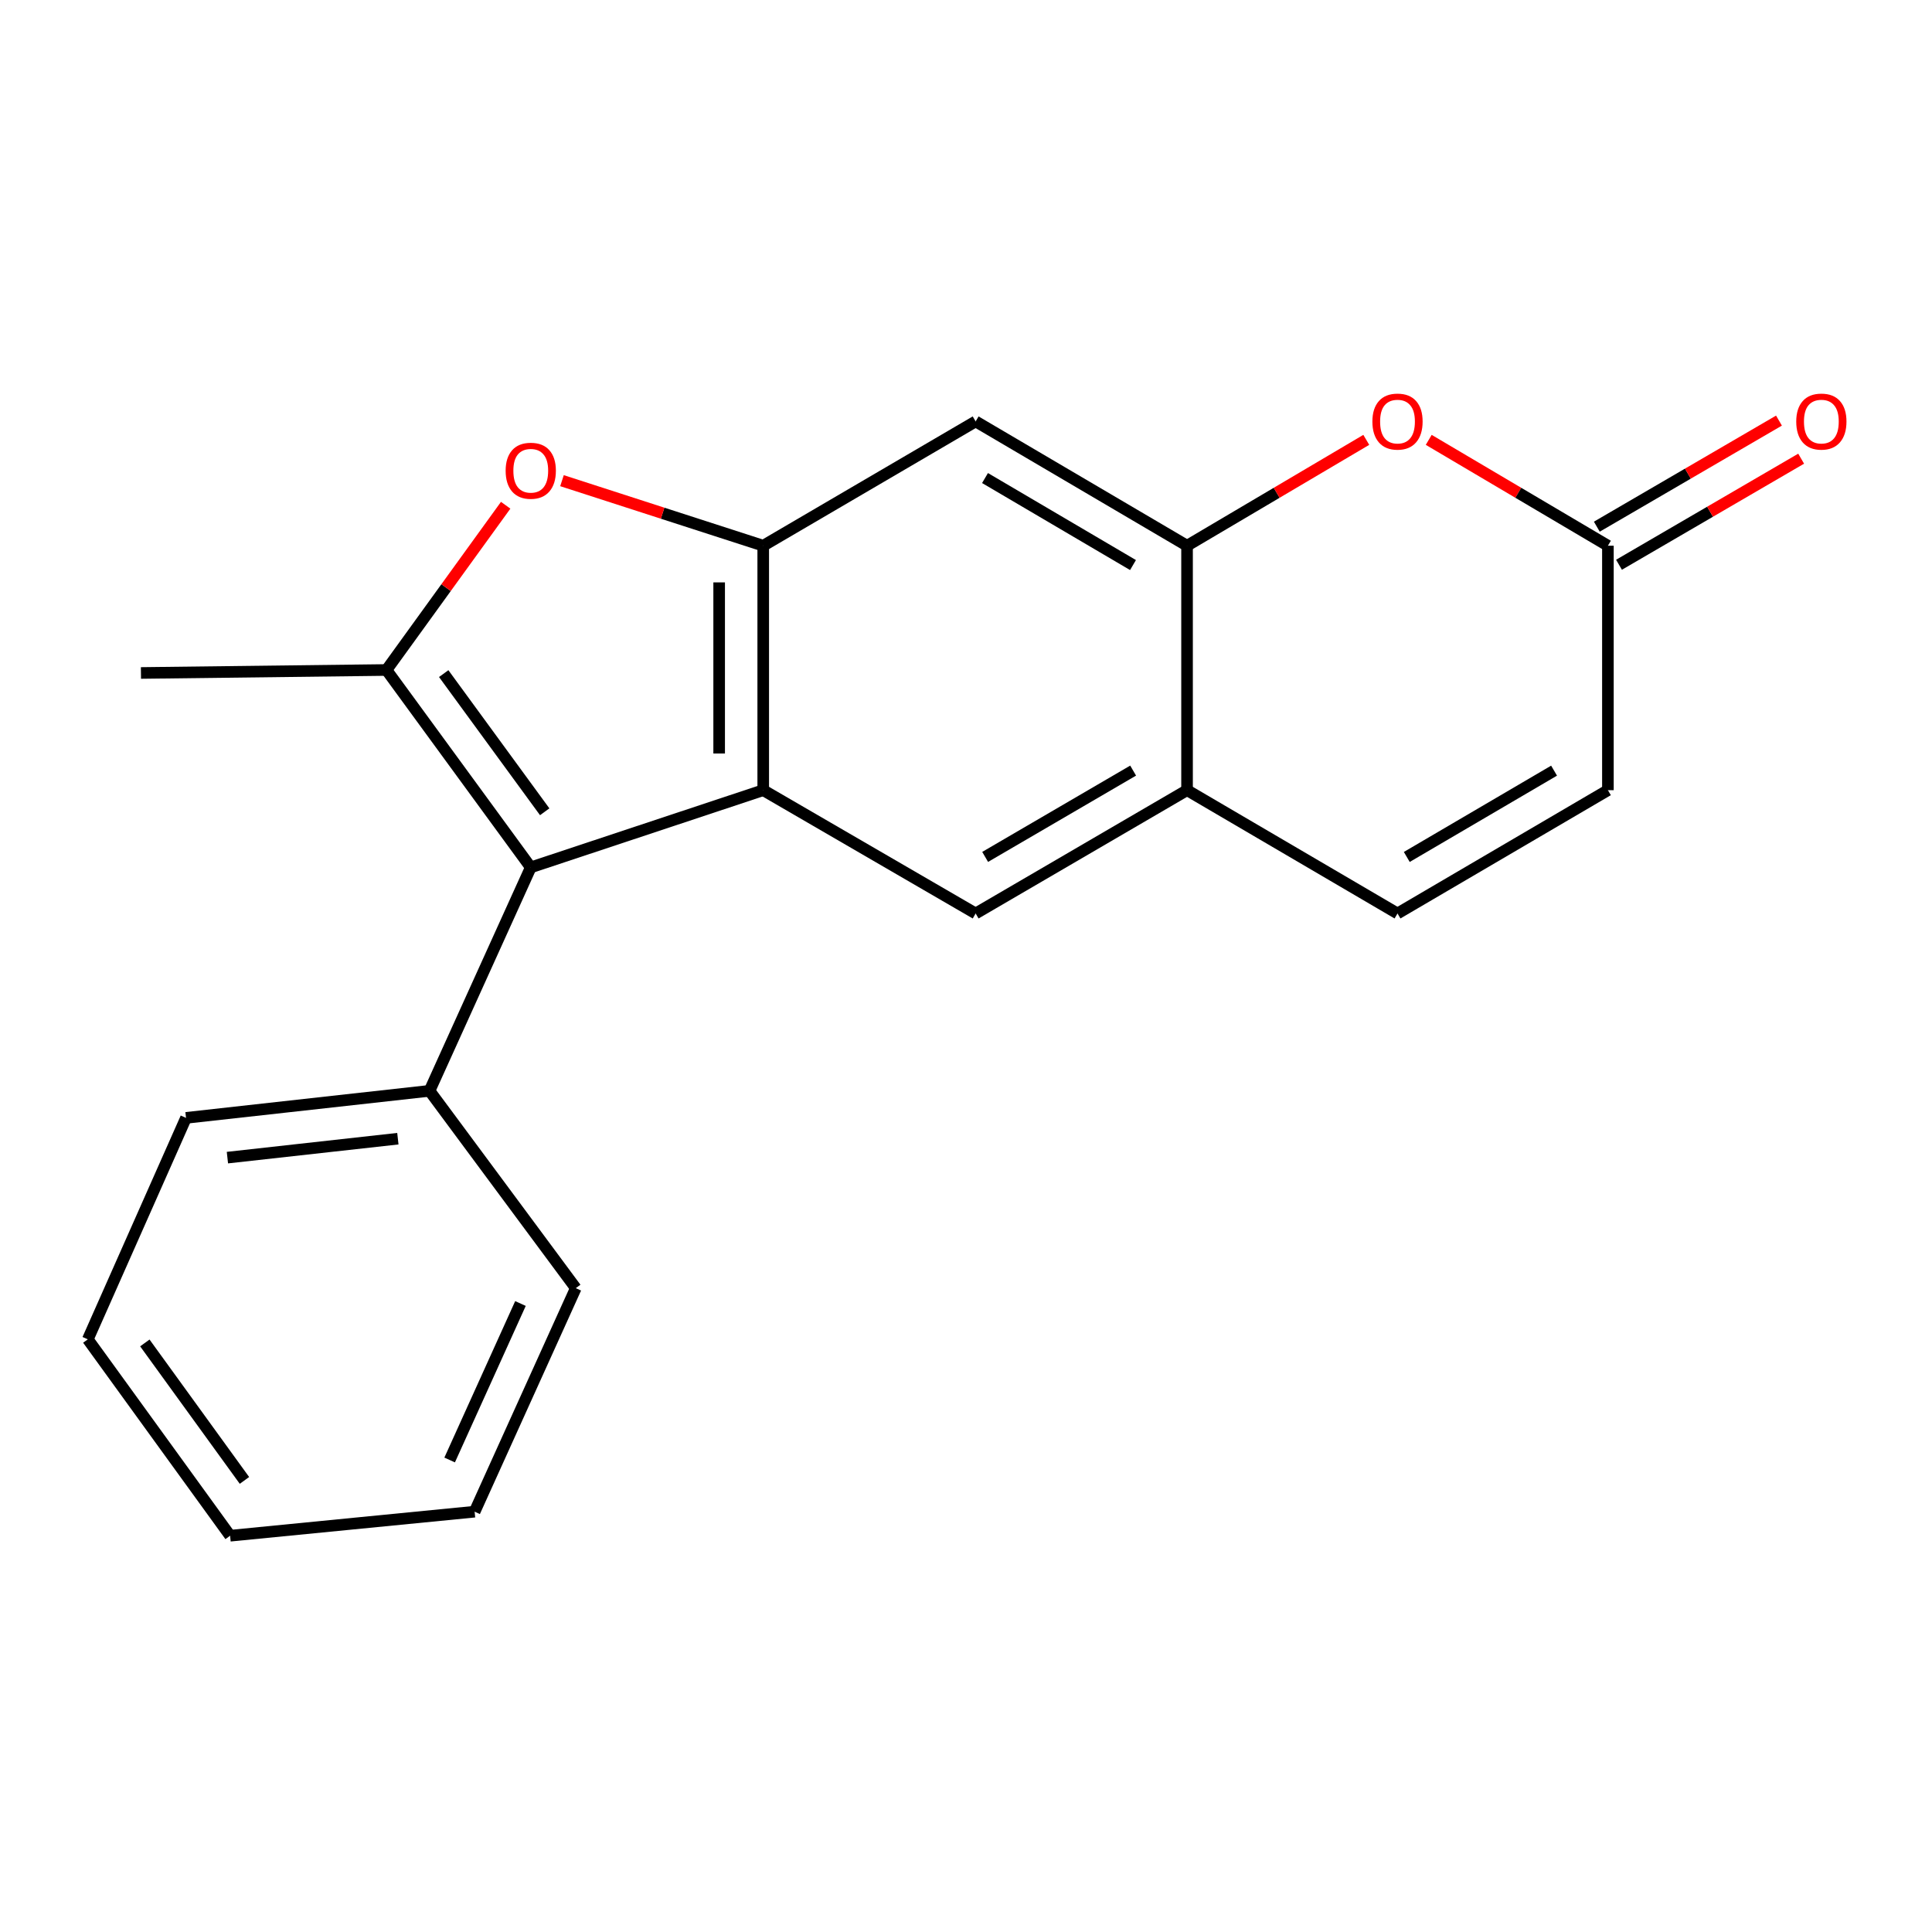 <?xml version='1.0' encoding='iso-8859-1'?>
<svg version='1.1' baseProfile='full'
              xmlns='http://www.w3.org/2000/svg'
                      xmlns:rdkit='http://www.rdkit.org/xml'
                      xmlns:xlink='http://www.w3.org/1999/xlink'
                  xml:space='preserve'
width='1000px' height='1000px' viewBox='0 0 1000 1000'>
<!-- END OF HEADER -->
<rect style='opacity:1.0;fill:#FFFFFF;stroke:none' width='1000' height='1000' x='0' y='0'> </rect>
<path class='bond-0' d='M 395.045,408.995 L 274.722,448.963' style='fill:none;fill-rule:evenodd;stroke:#000000;stroke-width:6px;stroke-linecap:butt;stroke-linejoin:miter;stroke-opacity:1' />
<path class='bond-2' d='M 395.045,408.995 L 395.045,282.462' style='fill:none;fill-rule:evenodd;stroke:#000000;stroke-width:6px;stroke-linecap:butt;stroke-linejoin:miter;stroke-opacity:1' />
<path class='bond-2' d='M 372.235,390.015 L 372.235,301.442' style='fill:none;fill-rule:evenodd;stroke:#000000;stroke-width:6px;stroke-linecap:butt;stroke-linejoin:miter;stroke-opacity:1' />
<path class='bond-5' d='M 395.045,408.995 L 504.99,472.812' style='fill:none;fill-rule:evenodd;stroke:#000000;stroke-width:6px;stroke-linecap:butt;stroke-linejoin:miter;stroke-opacity:1' />
<path class='bond-1' d='M 274.722,448.963 L 200.044,346.786' style='fill:none;fill-rule:evenodd;stroke:#000000;stroke-width:6px;stroke-linecap:butt;stroke-linejoin:miter;stroke-opacity:1' />
<path class='bond-1' d='M 281.936,420.177 L 229.661,348.653' style='fill:none;fill-rule:evenodd;stroke:#000000;stroke-width:6px;stroke-linecap:butt;stroke-linejoin:miter;stroke-opacity:1' />
<path class='bond-12' d='M 274.722,448.963 L 222.322,564.61' style='fill:none;fill-rule:evenodd;stroke:#000000;stroke-width:6px;stroke-linecap:butt;stroke-linejoin:miter;stroke-opacity:1' />
<path class='bond-14' d='M 200.044,346.786 L 72.953,348.332' style='fill:none;fill-rule:evenodd;stroke:#000000;stroke-width:6px;stroke-linecap:butt;stroke-linejoin:miter;stroke-opacity:1' />
<path class='bond-21' d='M 200.044,346.786 L 230.891,304.151' style='fill:none;fill-rule:evenodd;stroke:#000000;stroke-width:6px;stroke-linecap:butt;stroke-linejoin:miter;stroke-opacity:1' />
<path class='bond-21' d='M 230.891,304.151 L 261.738,261.515' style='fill:none;fill-rule:evenodd;stroke:#FF0000;stroke-width:6px;stroke-linecap:butt;stroke-linejoin:miter;stroke-opacity:1' />
<path class='bond-3' d='M 395.045,282.462 L 342.964,265.628' style='fill:none;fill-rule:evenodd;stroke:#000000;stroke-width:6px;stroke-linecap:butt;stroke-linejoin:miter;stroke-opacity:1' />
<path class='bond-3' d='M 342.964,265.628 L 290.883,248.794' style='fill:none;fill-rule:evenodd;stroke:#FF0000;stroke-width:6px;stroke-linecap:butt;stroke-linejoin:miter;stroke-opacity:1' />
<path class='bond-7' d='M 395.045,282.462 L 504.99,218.125' style='fill:none;fill-rule:evenodd;stroke:#000000;stroke-width:6px;stroke-linecap:butt;stroke-linejoin:miter;stroke-opacity:1' />
<path class='bond-4' d='M 614.415,282.462 L 614.415,408.995' style='fill:none;fill-rule:evenodd;stroke:#000000;stroke-width:6px;stroke-linecap:butt;stroke-linejoin:miter;stroke-opacity:1' />
<path class='bond-6' d='M 614.415,282.462 L 660.799,255.066' style='fill:none;fill-rule:evenodd;stroke:#000000;stroke-width:6px;stroke-linecap:butt;stroke-linejoin:miter;stroke-opacity:1' />
<path class='bond-6' d='M 660.799,255.066 L 707.184,227.671' style='fill:none;fill-rule:evenodd;stroke:#FF0000;stroke-width:6px;stroke-linecap:butt;stroke-linejoin:miter;stroke-opacity:1' />
<path class='bond-20' d='M 614.415,282.462 L 504.99,218.125' style='fill:none;fill-rule:evenodd;stroke:#000000;stroke-width:6px;stroke-linecap:butt;stroke-linejoin:miter;stroke-opacity:1' />
<path class='bond-20' d='M 586.44,292.474 L 509.843,247.438' style='fill:none;fill-rule:evenodd;stroke:#000000;stroke-width:6px;stroke-linecap:butt;stroke-linejoin:miter;stroke-opacity:1' />
<path class='bond-8' d='M 504.99,472.812 L 614.415,408.995' style='fill:none;fill-rule:evenodd;stroke:#000000;stroke-width:6px;stroke-linecap:butt;stroke-linejoin:miter;stroke-opacity:1' />
<path class='bond-8' d='M 509.912,443.536 L 586.51,398.863' style='fill:none;fill-rule:evenodd;stroke:#000000;stroke-width:6px;stroke-linecap:butt;stroke-linejoin:miter;stroke-opacity:1' />
<path class='bond-22' d='M 739.509,227.673 L 785.88,255.067' style='fill:none;fill-rule:evenodd;stroke:#FF0000;stroke-width:6px;stroke-linecap:butt;stroke-linejoin:miter;stroke-opacity:1' />
<path class='bond-22' d='M 785.88,255.067 L 832.252,282.462' style='fill:none;fill-rule:evenodd;stroke:#000000;stroke-width:6px;stroke-linecap:butt;stroke-linejoin:miter;stroke-opacity:1' />
<path class='bond-10' d='M 614.415,408.995 L 723.346,472.812' style='fill:none;fill-rule:evenodd;stroke:#000000;stroke-width:6px;stroke-linecap:butt;stroke-linejoin:miter;stroke-opacity:1' />
<path class='bond-9' d='M 832.252,282.462 L 832.252,408.995' style='fill:none;fill-rule:evenodd;stroke:#000000;stroke-width:6px;stroke-linecap:butt;stroke-linejoin:miter;stroke-opacity:1' />
<path class='bond-13' d='M 837.992,292.317 L 885.132,264.865' style='fill:none;fill-rule:evenodd;stroke:#000000;stroke-width:6px;stroke-linecap:butt;stroke-linejoin:miter;stroke-opacity:1' />
<path class='bond-13' d='M 885.132,264.865 L 932.273,237.412' style='fill:none;fill-rule:evenodd;stroke:#FF0000;stroke-width:6px;stroke-linecap:butt;stroke-linejoin:miter;stroke-opacity:1' />
<path class='bond-13' d='M 826.513,272.606 L 873.653,245.153' style='fill:none;fill-rule:evenodd;stroke:#000000;stroke-width:6px;stroke-linecap:butt;stroke-linejoin:miter;stroke-opacity:1' />
<path class='bond-13' d='M 873.653,245.153 L 920.794,217.701' style='fill:none;fill-rule:evenodd;stroke:#FF0000;stroke-width:6px;stroke-linecap:butt;stroke-linejoin:miter;stroke-opacity:1' />
<path class='bond-11' d='M 723.346,472.812 L 832.252,408.995' style='fill:none;fill-rule:evenodd;stroke:#000000;stroke-width:6px;stroke-linecap:butt;stroke-linejoin:miter;stroke-opacity:1' />
<path class='bond-11' d='M 728.15,443.56 L 804.384,398.887' style='fill:none;fill-rule:evenodd;stroke:#000000;stroke-width:6px;stroke-linecap:butt;stroke-linejoin:miter;stroke-opacity:1' />
<path class='bond-15' d='M 222.322,564.61 L 96.283,578.613' style='fill:none;fill-rule:evenodd;stroke:#000000;stroke-width:6px;stroke-linecap:butt;stroke-linejoin:miter;stroke-opacity:1' />
<path class='bond-15' d='M 205.935,589.382 L 117.708,599.184' style='fill:none;fill-rule:evenodd;stroke:#000000;stroke-width:6px;stroke-linecap:butt;stroke-linejoin:miter;stroke-opacity:1' />
<path class='bond-16' d='M 222.322,564.61 L 298.026,666.749' style='fill:none;fill-rule:evenodd;stroke:#000000;stroke-width:6px;stroke-linecap:butt;stroke-linejoin:miter;stroke-opacity:1' />
<path class='bond-18' d='M 96.283,578.613 L 45.455,693.234' style='fill:none;fill-rule:evenodd;stroke:#000000;stroke-width:6px;stroke-linecap:butt;stroke-linejoin:miter;stroke-opacity:1' />
<path class='bond-17' d='M 298.026,666.749 L 245.664,782.447' style='fill:none;fill-rule:evenodd;stroke:#000000;stroke-width:6px;stroke-linecap:butt;stroke-linejoin:miter;stroke-opacity:1' />
<path class='bond-17' d='M 269.391,674.699 L 232.737,755.688' style='fill:none;fill-rule:evenodd;stroke:#000000;stroke-width:6px;stroke-linecap:butt;stroke-linejoin:miter;stroke-opacity:1' />
<path class='bond-19' d='M 245.664,782.447 L 119.106,794.891' style='fill:none;fill-rule:evenodd;stroke:#000000;stroke-width:6px;stroke-linecap:butt;stroke-linejoin:miter;stroke-opacity:1' />
<path class='bond-23' d='M 45.455,693.234 L 119.106,794.891' style='fill:none;fill-rule:evenodd;stroke:#000000;stroke-width:6px;stroke-linecap:butt;stroke-linejoin:miter;stroke-opacity:1' />
<path class='bond-23' d='M 74.974,695.1 L 126.53,766.26' style='fill:none;fill-rule:evenodd;stroke:#000000;stroke-width:6px;stroke-linecap:butt;stroke-linejoin:miter;stroke-opacity:1' />
<path  class='atom-4' d='M 261.722 243.651
Q 261.722 236.851, 265.082 233.051
Q 268.442 229.251, 274.722 229.251
Q 281.002 229.251, 284.362 233.051
Q 287.722 236.851, 287.722 243.651
Q 287.722 250.531, 284.322 254.451
Q 280.922 258.331, 274.722 258.331
Q 268.482 258.331, 265.082 254.451
Q 261.722 250.571, 261.722 243.651
M 274.722 255.131
Q 279.042 255.131, 281.362 252.251
Q 283.722 249.331, 283.722 243.651
Q 283.722 238.091, 281.362 235.291
Q 279.042 232.451, 274.722 232.451
Q 270.402 232.451, 268.042 235.251
Q 265.722 238.051, 265.722 243.651
Q 265.722 249.371, 268.042 252.251
Q 270.402 255.131, 274.722 255.131
' fill='#FF0000'/>
<path  class='atom-7' d='M 710.346 218.205
Q 710.346 211.405, 713.706 207.605
Q 717.066 203.805, 723.346 203.805
Q 729.626 203.805, 732.986 207.605
Q 736.346 211.405, 736.346 218.205
Q 736.346 225.085, 732.946 229.005
Q 729.546 232.885, 723.346 232.885
Q 717.106 232.885, 713.706 229.005
Q 710.346 225.125, 710.346 218.205
M 723.346 229.685
Q 727.666 229.685, 729.986 226.805
Q 732.346 223.885, 732.346 218.205
Q 732.346 212.645, 729.986 209.845
Q 727.666 207.005, 723.346 207.005
Q 719.026 207.005, 716.666 209.805
Q 714.346 212.605, 714.346 218.205
Q 714.346 223.925, 716.666 226.805
Q 719.026 229.685, 723.346 229.685
' fill='#FF0000'/>
<path  class='atom-14' d='M 929.729 218.205
Q 929.729 211.405, 933.089 207.605
Q 936.449 203.805, 942.729 203.805
Q 949.009 203.805, 952.369 207.605
Q 955.729 211.405, 955.729 218.205
Q 955.729 225.085, 952.329 229.005
Q 948.929 232.885, 942.729 232.885
Q 936.489 232.885, 933.089 229.005
Q 929.729 225.125, 929.729 218.205
M 942.729 229.685
Q 947.049 229.685, 949.369 226.805
Q 951.729 223.885, 951.729 218.205
Q 951.729 212.645, 949.369 209.845
Q 947.049 207.005, 942.729 207.005
Q 938.409 207.005, 936.049 209.805
Q 933.729 212.605, 933.729 218.205
Q 933.729 223.925, 936.049 226.805
Q 938.409 229.685, 942.729 229.685
' fill='#FF0000'/>
</svg>
